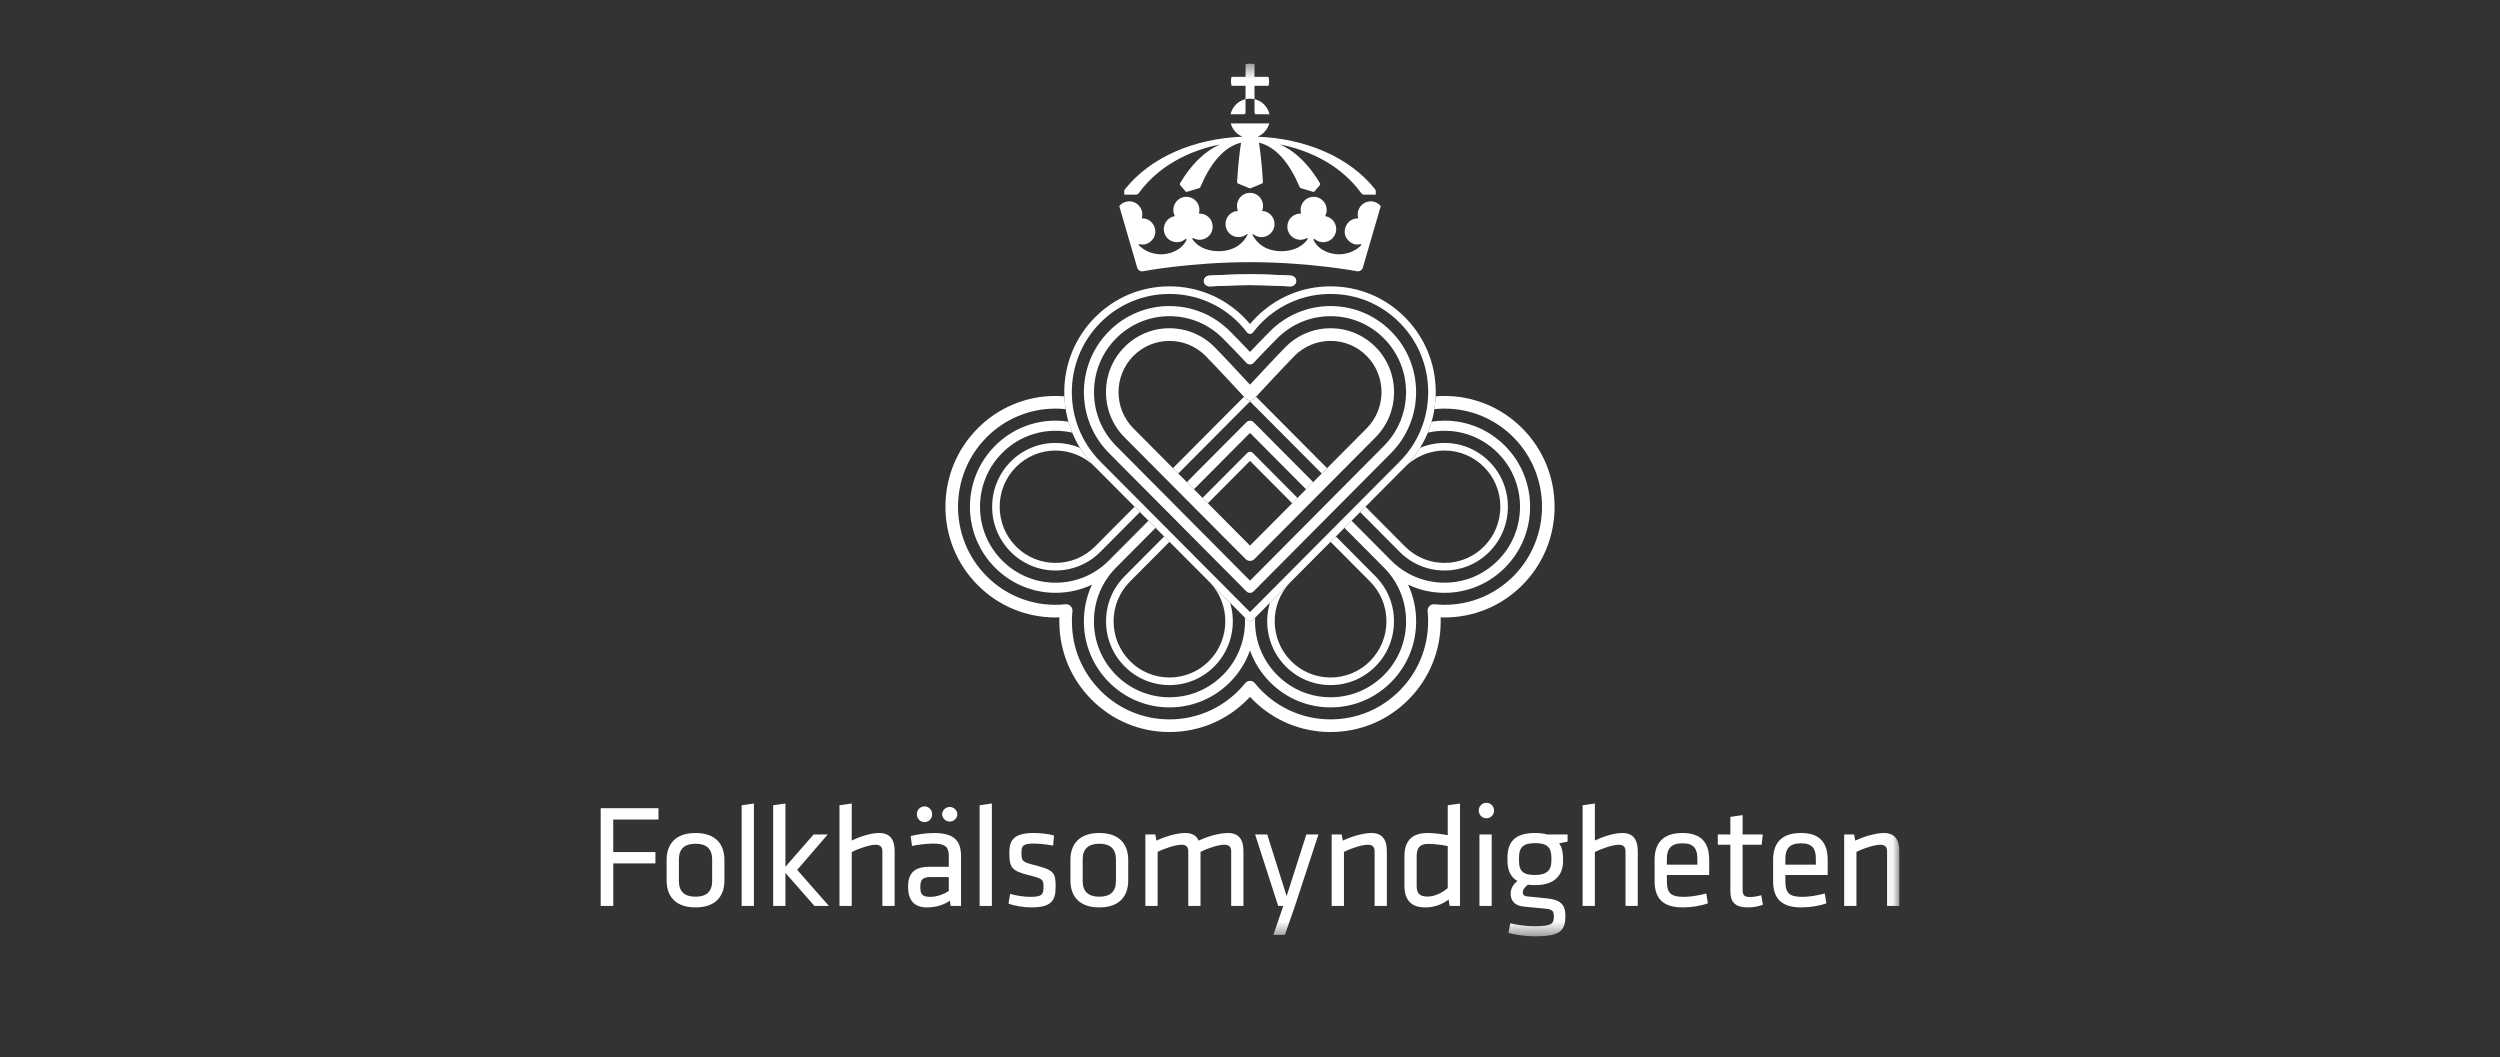 <?xml version="1.0" encoding="UTF-8"?>
<svg xmlns="http://www.w3.org/2000/svg" width="175" height="74" viewBox="0 0 175 74" fill="none">
  <rect x="0" y="0" width="175" height="74" fill="#333333" stroke="none"/>
  <path d="M42.048 63.416V56.574H46.094V57.366H42.927V59.646H45.879V60.438H42.928V63.417L42.048 63.416Z" fill="white"></path>
  <mask id="mask0_1627_1384" style="mask-type:luminance" maskUnits="userSpaceOnUse" x="42" y="4" width="91" height="62">
    <path d="M42.05 65.544H132.953V4.457H42.05V65.544Z" fill="white"></path>
  </mask>
  <g mask="url(#mask0_1627_1384)">
    <path d="M48.687 59.061C47.91 59.061 47.522 59.43 47.522 60.16V61.67C47.522 62.4 47.91 62.769 48.687 62.769C49.463 62.769 49.851 62.4 49.851 61.67V60.16C49.851 59.431 49.463 59.061 48.687 59.061ZM48.687 63.519C47.236 63.519 46.664 62.687 46.664 61.639V60.191C46.664 59.142 47.236 58.31 48.687 58.31C50.137 58.31 50.709 59.142 50.709 60.191V61.639C50.709 62.687 50.137 63.519 48.687 63.519ZM51.916 63.417V56.369L52.774 56.245V63.417H51.916ZM57.942 58.413L55.804 60.89L58.024 63.417H57.013L54.792 60.889L56.952 58.413H57.942ZM54.122 63.417V56.369L54.98 56.245V63.417H54.122ZM61.766 63.417V59.595C61.766 59.266 61.603 59.132 61.286 59.132C60.919 59.132 60.153 59.369 59.621 59.646V63.417H58.763V56.369L59.621 56.245V58.835C60.173 58.568 60.96 58.31 61.541 58.31C62.338 58.31 62.625 58.814 62.625 59.584V63.417H61.766ZM66.414 61.393H65.148C64.616 61.393 64.422 61.557 64.422 62.061C64.422 62.575 64.514 62.78 65.127 62.78C65.556 62.78 66.036 62.615 66.414 62.369V61.393ZM67.272 63.417H66.547L66.496 63.047C66.057 63.355 65.485 63.519 64.882 63.519C63.952 63.519 63.564 62.965 63.564 62.081C63.564 61.043 64.085 60.674 65.086 60.674H66.414V59.893C66.414 59.266 66.138 59.051 65.331 59.051C64.851 59.051 64.228 59.132 63.84 59.215L63.748 58.526C64.218 58.403 64.851 58.311 65.382 58.311C66.802 58.311 67.272 58.865 67.272 59.934V63.417ZM68.573 63.417V56.369L69.431 56.245V63.417H68.573ZM72.178 63.519C71.667 63.519 70.993 63.406 70.594 63.252L70.707 62.575C71.135 62.697 71.698 62.78 72.127 62.78C72.913 62.78 73.046 62.636 73.046 62.101C73.046 61.568 73.005 61.506 72.004 61.259C70.768 60.951 70.655 60.694 70.655 59.656C70.655 58.732 71.064 58.31 72.372 58.31C72.852 58.31 73.373 58.372 73.781 58.485L73.72 59.194C73.302 59.112 72.75 59.05 72.341 59.05C71.606 59.05 71.504 59.225 71.504 59.677C71.504 60.232 71.514 60.334 72.351 60.54C73.781 60.9 73.894 61.074 73.894 62.071C73.894 63.047 73.597 63.52 72.178 63.52M76.952 59.061C76.176 59.061 75.788 59.43 75.788 60.16V61.67C75.788 62.4 76.176 62.769 76.952 62.769C77.729 62.769 78.117 62.4 78.117 61.67V60.16C78.117 59.431 77.729 59.061 76.952 59.061ZM76.952 63.519C75.502 63.519 74.93 62.687 74.93 61.639V60.191C74.93 59.142 75.502 58.31 76.952 58.31C78.403 58.31 78.975 59.142 78.975 60.191V61.639C78.975 62.687 78.403 63.519 76.952 63.519ZM86.183 63.417V59.595C86.183 59.266 86.019 59.132 85.703 59.132C85.294 59.132 84.569 59.358 84.037 59.636V63.416H83.18V59.595C83.18 59.266 83.016 59.132 82.7 59.132C82.332 59.132 81.565 59.358 81.034 59.636V63.416H80.176V58.413H80.871L80.953 58.845C81.505 58.578 82.362 58.31 82.955 58.31C83.466 58.31 83.762 58.506 83.905 58.845C84.497 58.557 85.335 58.31 85.958 58.31C86.755 58.31 87.041 58.814 87.041 59.584V63.416L86.183 63.417ZM89.83 63.417H89.473L87.859 58.413H88.706L90.065 62.728L91.444 58.413H92.291L90.647 63.417L89.942 65.441H89.135L89.83 63.417ZM96.222 63.417V59.595C96.222 59.266 96.058 59.132 95.742 59.132C95.374 59.132 94.608 59.358 94.077 59.636V63.416H93.218V58.413H93.913L93.995 58.845C94.547 58.578 95.404 58.31 95.997 58.31C96.793 58.31 97.08 58.814 97.08 59.584V63.416L96.222 63.417ZM101.342 59.225C100.883 59.132 100.322 59.072 99.974 59.072C99.402 59.072 99.167 59.339 99.167 59.944V61.989C99.167 62.503 99.33 62.759 99.933 62.759C100.423 62.759 100.975 62.492 101.342 62.163V59.225ZM98.309 59.944C98.309 58.947 98.758 58.311 99.923 58.311C100.362 58.311 100.944 58.383 101.342 58.465V56.369L102.201 56.246V63.416H101.476L101.404 62.965C100.995 63.293 100.413 63.519 99.76 63.519C98.778 63.519 98.309 62.995 98.309 61.988V59.944ZM103.561 63.417V58.413H104.418V63.417H103.999H103.561ZM107.464 59.019C106.636 59.019 106.33 59.297 106.33 60.036V60.252C106.33 61.013 106.646 61.249 107.464 61.249C108.281 61.249 108.598 60.91 108.598 60.252V60.036C108.598 59.307 108.291 59.019 107.464 59.019ZM109.732 58.916L109.139 59.03C109.323 59.287 109.405 59.636 109.415 60.026V60.252C109.415 61.331 108.761 61.958 107.464 61.958C107.28 61.958 107.106 61.947 106.953 61.927C106.78 62.071 106.596 62.246 106.596 62.461C106.596 62.656 106.697 62.728 106.923 62.749C107.443 62.8 107.709 62.831 108.332 62.893C109.231 62.985 109.578 63.334 109.578 64.095C109.578 65.184 109.2 65.543 107.402 65.543C106.943 65.543 106.156 65.461 105.594 65.307L105.717 64.629C106.238 64.752 106.882 64.835 107.382 64.835C108.649 64.835 108.771 64.66 108.771 64.136C108.771 63.715 108.618 63.643 108.036 63.592C107.485 63.54 107.3 63.519 106.718 63.468C105.982 63.406 105.747 63.016 105.747 62.553C105.747 62.184 105.952 61.875 106.218 61.67C105.747 61.403 105.523 60.91 105.523 60.253V60.026C105.523 58.937 106.044 58.31 107.464 58.31C107.719 58.31 108.067 58.342 108.302 58.413H109.731L109.732 58.916ZM113.786 63.417V59.595C113.786 59.266 113.622 59.132 113.305 59.132C112.938 59.132 112.172 59.369 111.641 59.646V63.417H110.783V56.369L111.641 56.245V58.835C112.192 58.568 112.979 58.31 113.562 58.31C114.357 58.31 114.644 58.814 114.644 59.584V63.417H113.786ZM116.681 60.529H118.816V60.119C118.816 59.42 118.581 59.03 117.774 59.03C116.967 59.03 116.681 59.42 116.681 60.119V60.529ZM117.866 62.78C118.356 62.78 118.897 62.687 119.439 62.543L119.552 63.232C119.081 63.406 118.418 63.519 117.794 63.519C116.324 63.519 115.823 62.811 115.823 61.68V60.181C115.823 59.143 116.292 58.31 117.774 58.31C119.245 58.31 119.643 59.163 119.643 60.201V61.249H116.681V61.67C116.681 62.461 116.895 62.78 117.866 62.78M123.403 63.334C123.069 63.456 122.716 63.518 122.361 63.519C121.523 63.519 121.125 63.212 121.125 62.379V59.132H120.246V58.413H121.125V57.181L121.982 57.057V58.413H123.392L123.321 59.132H121.982V62.235C121.982 62.605 122.034 62.79 122.493 62.79C122.728 62.79 122.973 62.749 123.29 62.667L123.403 63.334ZM124.976 60.529H127.11V60.119C127.11 59.42 126.876 59.03 126.069 59.03C125.262 59.03 124.976 59.42 124.976 60.119V60.529ZM126.161 62.78C126.651 62.78 127.192 62.687 127.734 62.543L127.846 63.232C127.377 63.406 126.712 63.519 126.089 63.519C124.619 63.519 124.118 62.811 124.118 61.68V60.181C124.118 59.143 124.587 58.31 126.069 58.31C127.54 58.31 127.938 59.163 127.938 60.201V61.249H124.976V61.67C124.976 62.461 125.19 62.78 126.161 62.78M132.095 63.417V59.595C132.095 59.266 131.931 59.132 131.615 59.132C131.247 59.132 130.481 59.358 129.95 59.636V63.416H129.092V58.413H129.786L129.868 58.845C130.419 58.578 131.278 58.31 131.87 58.31C132.667 58.31 132.953 58.814 132.953 59.584V63.416L132.095 63.417ZM65.25 56.998C65.251 57.07 65.239 57.141 65.213 57.208C65.187 57.275 65.148 57.336 65.098 57.387C65.048 57.438 64.989 57.479 64.923 57.507C64.857 57.535 64.787 57.549 64.716 57.549C64.644 57.549 64.574 57.535 64.508 57.507C64.442 57.479 64.383 57.438 64.333 57.387C64.283 57.336 64.244 57.275 64.218 57.208C64.192 57.141 64.18 57.07 64.181 56.998C64.18 56.926 64.192 56.855 64.218 56.788C64.244 56.721 64.283 56.661 64.333 56.609C64.383 56.558 64.442 56.517 64.508 56.489C64.574 56.462 64.644 56.447 64.716 56.447C64.787 56.447 64.857 56.462 64.923 56.489C64.989 56.517 65.048 56.558 65.098 56.609C65.148 56.661 65.187 56.721 65.213 56.788C65.239 56.855 65.251 56.926 65.25 56.998ZM67.017 56.998C67.01 57.136 66.951 57.266 66.851 57.361C66.752 57.456 66.62 57.509 66.483 57.509C66.345 57.509 66.213 57.456 66.114 57.361C66.014 57.266 65.955 57.136 65.948 56.998C65.955 56.86 66.014 56.73 66.114 56.635C66.213 56.54 66.345 56.487 66.483 56.487C66.62 56.487 66.752 56.54 66.851 56.635C66.951 56.73 67.01 56.86 67.017 56.998ZM104.582 56.743C104.582 56.886 104.526 57.023 104.426 57.123C104.326 57.224 104.19 57.281 104.048 57.281C103.906 57.281 103.77 57.224 103.67 57.123C103.57 57.023 103.514 56.886 103.514 56.743C103.512 56.672 103.524 56.6 103.55 56.534C103.576 56.467 103.615 56.406 103.665 56.355C103.715 56.303 103.774 56.263 103.84 56.235C103.906 56.207 103.976 56.193 104.048 56.193C104.119 56.193 104.19 56.207 104.255 56.235C104.321 56.263 104.381 56.303 104.43 56.355C104.48 56.406 104.519 56.467 104.545 56.534C104.571 56.6 104.584 56.672 104.582 56.743ZM87.501 19.955C86.329 19.955 84.725 20.044 84.713 20.045C84.485 20.061 84.287 19.907 84.27 19.698C84.252 19.491 84.421 19.31 84.648 19.293C84.701 19.29 86.296 19.201 87.501 19.201C88.706 19.201 90.302 19.29 90.354 19.293C90.581 19.31 90.75 19.491 90.733 19.698C90.715 19.907 90.517 20.061 90.29 20.045C90.277 20.044 88.674 19.955 87.501 19.955ZM96.278 40.335L93.512 37.552L93.138 37.927L95.904 40.71C95.904 40.711 95.906 40.711 95.906 40.711C95.906 40.711 95.906 40.712 95.907 40.712C96.27 41.076 96.559 41.51 96.755 41.987C96.951 42.464 97.052 42.976 97.05 43.492C97.05 44.542 96.643 45.53 95.904 46.274C95.542 46.64 95.111 46.93 94.637 47.127C94.162 47.325 93.654 47.425 93.14 47.424C92.627 47.425 92.118 47.325 91.643 47.127C91.168 46.93 90.737 46.64 90.374 46.274C88.877 44.766 88.849 42.327 90.293 40.788L88.894 42.196C88.436 43.721 88.805 45.446 90.001 46.649C90.412 47.064 90.901 47.394 91.44 47.618C91.979 47.842 92.557 47.957 93.14 47.955C94.327 47.955 95.442 47.491 96.279 46.649C96.692 46.235 97.02 45.743 97.243 45.201C97.466 44.659 97.58 44.078 97.578 43.492C97.58 42.906 97.467 42.326 97.244 41.784C97.021 41.243 96.694 40.751 96.281 40.338C96.28 40.337 96.279 40.336 96.278 40.335M87.688 31.7C87.638 31.65 87.571 31.622 87.501 31.622C87.431 31.622 87.364 31.65 87.314 31.7L84.177 34.852L84.551 35.227L87.5 32.263L90.451 35.227L90.824 34.852L87.688 31.7Z" fill="white"></path>
    <path d="M87.922 27.771C87.861 27.838 87.826 27.876 87.823 27.879C87.782 27.924 87.732 27.959 87.677 27.984C87.621 28.008 87.561 28.021 87.501 28.021C87.44 28.021 87.38 28.008 87.325 27.984C87.269 27.959 87.219 27.924 87.178 27.879C87.175 27.876 87.14 27.838 87.079 27.772L82.106 32.77L82.48 33.145L87.501 28.099L92.522 33.145L92.896 32.77L87.922 27.771Z" fill="white"></path>
    <path d="M87.75 29.553C87.717 29.52 87.678 29.494 87.635 29.476C87.593 29.458 87.547 29.449 87.501 29.449C87.454 29.449 87.409 29.458 87.366 29.476C87.323 29.494 87.284 29.52 87.251 29.553L83.079 33.748L83.577 34.248L87.5 30.304L91.425 34.249L91.923 33.748L87.75 29.553ZM104.253 32.313C103.842 31.898 103.353 31.568 102.815 31.344C102.276 31.12 101.699 31.005 101.116 31.007C100.529 31.006 99.948 31.122 99.406 31.349C99.106 31.835 98.751 32.285 98.348 32.689C98.712 32.324 99.143 32.034 99.618 31.837C100.092 31.639 100.601 31.538 101.115 31.538C102.16 31.538 103.141 31.947 103.879 32.689C104.243 33.053 104.532 33.487 104.729 33.965C104.925 34.442 105.025 34.954 105.024 35.471C105.025 35.988 104.925 36.5 104.729 36.977C104.533 37.455 104.244 37.888 103.88 38.253C103.518 38.619 103.087 38.909 102.612 39.106C102.138 39.303 101.629 39.404 101.116 39.403C100.603 39.404 100.094 39.304 99.62 39.107C99.146 38.91 98.715 38.621 98.353 38.256C98.351 38.255 98.35 38.254 98.349 38.253L95.583 35.469L95.58 35.474L95.209 35.845L97.976 38.628L97.977 38.63C97.978 38.63 97.979 38.632 97.979 38.632C98.391 39.047 98.88 39.375 99.418 39.598C99.956 39.822 100.533 39.936 101.116 39.934C102.302 39.934 103.417 39.47 104.254 38.628C104.667 38.214 104.995 37.722 105.218 37.18C105.44 36.638 105.554 36.057 105.552 35.471C105.552 34.277 105.091 33.156 104.254 32.313" fill="white"></path>
    <path d="M87.501 45.53C87.203 46.367 86.724 47.126 86.099 47.753C85.544 48.314 84.884 48.759 84.157 49.062C83.43 49.365 82.65 49.519 81.863 49.517C81.076 49.519 80.296 49.365 79.569 49.062C78.842 48.759 78.181 48.313 77.626 47.752C77.068 47.194 76.626 46.53 76.325 45.799C76.024 45.068 75.87 44.284 75.872 43.493C75.87 42.606 76.063 41.73 76.437 40.928C75.64 41.304 74.769 41.499 73.888 41.497H73.887C73.1 41.499 72.321 41.344 71.594 41.041C70.867 40.738 70.206 40.293 69.651 39.732C69.093 39.174 68.651 38.51 68.35 37.778C68.048 37.047 67.894 36.263 67.897 35.471C67.897 33.861 68.52 32.348 69.652 31.211C70.207 30.65 70.867 30.204 71.594 29.901C72.321 29.599 73.101 29.444 73.888 29.446C74.192 29.446 74.492 29.47 74.788 29.515C74.862 29.777 74.952 30.035 75.055 30.286C74.672 30.199 74.281 30.155 73.888 30.155C73.194 30.153 72.505 30.289 71.864 30.556C71.222 30.824 70.64 31.216 70.15 31.712C69.658 32.204 69.267 32.79 69.001 33.435C68.736 34.081 68.6 34.773 68.601 35.471C68.599 36.17 68.735 36.862 69.001 37.507C69.266 38.153 69.657 38.739 70.149 39.231C70.639 39.727 71.222 40.119 71.864 40.386C72.505 40.654 73.193 40.79 73.888 40.789C75.299 40.789 76.627 40.236 77.624 39.233C78.255 38.597 79.957 36.886 80.393 36.448L80.891 36.95L78.122 39.734C77.63 40.227 77.24 40.812 76.975 41.458C76.71 42.102 76.574 42.794 76.576 43.492C76.576 44.913 77.126 46.248 78.124 47.251C78.614 47.746 79.197 48.139 79.839 48.406C80.481 48.674 81.169 48.81 81.863 48.809C83.275 48.809 84.602 48.256 85.6 47.252C86.123 46.729 86.531 46.102 86.797 45.41C87.063 44.718 87.181 43.977 87.144 43.236L87.314 43.408C87.339 43.433 87.368 43.453 87.4 43.466C87.432 43.48 87.466 43.486 87.501 43.486C87.536 43.486 87.57 43.48 87.602 43.466C87.634 43.453 87.663 43.433 87.688 43.408L87.859 43.236C87.822 43.977 87.94 44.718 88.205 45.409C88.471 46.101 88.879 46.729 89.402 47.252C89.892 47.747 90.474 48.14 91.116 48.407C91.757 48.674 92.445 48.81 93.139 48.808C94.551 48.808 95.879 48.255 96.878 47.251C97.37 46.759 97.761 46.173 98.026 45.528C98.292 44.882 98.428 44.19 98.426 43.492C98.428 42.794 98.293 42.102 98.027 41.457C97.762 40.812 97.372 40.227 96.88 39.734L94.111 36.95L94.61 36.448L97.378 39.233C97.868 39.728 98.45 40.12 99.091 40.387C99.733 40.654 100.42 40.791 101.114 40.789C102.526 40.789 103.854 40.236 104.853 39.231C105.345 38.739 105.736 38.153 106.001 37.507C106.267 36.862 106.403 36.17 106.401 35.471C106.401 34.051 105.851 32.716 104.851 31.712C104.362 31.217 103.78 30.824 103.138 30.557C102.497 30.289 101.809 30.153 101.115 30.155C100.717 30.155 100.326 30.2 99.948 30.286C100.051 30.035 100.14 29.777 100.215 29.515C100.51 29.471 100.81 29.446 101.114 29.446C102.715 29.446 104.219 30.073 105.35 31.211C105.908 31.769 106.351 32.433 106.652 33.164C106.954 33.895 107.108 34.679 107.106 35.471C107.106 37.081 106.483 38.594 105.351 39.733C104.796 40.294 104.136 40.738 103.409 41.041C102.681 41.344 101.902 41.499 101.115 41.497H101.114C100.233 41.499 99.362 41.304 98.565 40.928C98.94 41.73 99.133 42.606 99.13 43.493C99.13 45.102 98.507 46.615 97.376 47.752C96.821 48.313 96.161 48.758 95.434 49.061C94.706 49.364 93.927 49.519 93.139 49.517C92.352 49.519 91.573 49.365 90.846 49.062C90.119 48.759 89.459 48.314 88.904 47.753C88.278 47.126 87.799 46.367 87.501 45.53Z" fill="white"></path>
    <path d="M87.501 48.779C87.44 48.845 87.377 48.911 87.313 48.975C85.858 50.437 83.923 51.242 81.863 51.242C79.802 51.242 77.865 50.437 76.411 48.975C74.967 47.522 74.166 45.601 74.155 43.563C74.153 43.532 74.152 43.5 74.153 43.469C74.153 43.387 74.155 43.302 74.158 43.217C74.066 43.221 73.976 43.222 73.888 43.222C71.827 43.222 69.891 42.417 68.436 40.954C66.982 39.492 66.181 37.544 66.181 35.471C66.182 33.397 66.982 31.45 68.437 29.988C69.148 29.268 69.994 28.698 70.925 28.308C71.857 27.919 72.855 27.718 73.864 27.718H73.912C74.11 27.718 74.308 27.727 74.506 27.744C74.517 28.046 74.547 28.346 74.594 28.642C74.368 28.618 74.14 28.604 73.911 28.603H73.865C72.972 28.604 72.088 28.782 71.263 29.127C70.438 29.472 69.689 29.977 69.059 30.614C66.396 33.292 66.396 37.65 69.059 40.328C69.775 41.051 70.643 41.604 71.6 41.945C72.556 42.286 73.577 42.407 74.586 42.299C74.718 42.285 74.849 42.332 74.942 42.426C74.989 42.472 75.024 42.528 75.046 42.59C75.068 42.652 75.076 42.718 75.07 42.784C75.047 43.016 75.034 43.248 75.033 43.481V43.495C75.035 43.509 75.036 43.523 75.036 43.538C75.04 45.349 75.75 47.056 77.033 48.348C78.321 49.643 80.037 50.357 81.863 50.357C82.878 50.359 83.88 50.134 84.797 49.695C85.713 49.257 86.52 48.618 87.159 47.825C87.2 47.773 87.252 47.732 87.311 47.704C87.371 47.675 87.435 47.661 87.501 47.661C87.567 47.661 87.631 47.675 87.69 47.704C87.749 47.732 87.802 47.773 87.843 47.825C88.481 48.618 89.289 49.257 90.205 49.695C91.122 50.133 92.124 50.359 93.139 50.357C94.966 50.357 96.68 49.643 97.969 48.348C99.252 47.056 99.962 45.349 99.966 43.538C99.966 43.524 99.968 43.509 99.969 43.495V43.481C99.968 43.248 99.956 43.016 99.932 42.784C99.919 42.651 99.966 42.52 100.06 42.426C100.153 42.332 100.284 42.285 100.416 42.299C100.659 42.324 100.892 42.337 101.114 42.337C102.939 42.337 104.655 41.623 105.943 40.328C108.606 37.65 108.606 33.292 105.943 30.614C105.313 29.977 104.564 29.472 103.74 29.127C102.915 28.782 102.03 28.604 101.137 28.603H101.091C100.863 28.604 100.635 28.617 100.408 28.642C100.455 28.346 100.485 28.046 100.497 27.744C100.693 27.727 100.891 27.718 101.09 27.718H101.138C102.147 27.718 103.146 27.919 104.077 28.308C105.008 28.698 105.854 29.269 106.565 29.988C108.02 31.45 108.821 33.397 108.821 35.471C108.821 37.544 108.02 39.492 106.566 40.954C105.111 42.417 103.174 43.222 101.114 43.222C101.026 43.222 100.936 43.221 100.844 43.217C100.847 43.302 100.849 43.387 100.849 43.469C100.85 43.5 100.849 43.532 100.847 43.563C100.835 45.601 100.035 47.522 98.592 48.975C97.137 50.437 95.201 51.242 93.139 51.242C91.079 51.242 89.144 50.437 87.689 48.975C87.625 48.91 87.501 48.779 87.501 48.779Z" fill="white"></path>
    <path d="M70.749 32.313C71.16 31.898 71.649 31.568 72.188 31.344C72.726 31.12 73.304 31.005 73.887 31.007C74.483 31.007 75.061 31.125 75.597 31.349C75.897 31.835 76.251 32.285 76.654 32.689C76.291 32.324 75.859 32.034 75.385 31.837C74.91 31.639 74.401 31.538 73.887 31.538C73.374 31.537 72.865 31.638 72.39 31.835C71.916 32.033 71.485 32.323 71.123 32.689C70.758 33.054 70.47 33.487 70.273 33.965C70.077 34.442 69.977 34.955 69.978 35.471C69.978 36.523 70.384 37.511 71.122 38.253C71.484 38.619 71.915 38.909 72.39 39.106C72.865 39.304 73.373 39.404 73.887 39.403C74.932 39.403 75.912 38.995 76.65 38.256L76.653 38.253L79.42 35.469L79.424 35.474L79.793 35.845L77.027 38.628C77.026 38.629 77.026 38.629 77.025 38.63C77.024 38.63 77.024 38.632 77.023 38.632C76.612 39.047 76.123 39.375 75.585 39.598C75.046 39.822 74.469 39.936 73.887 39.934C73.304 39.936 72.727 39.822 72.188 39.597C71.649 39.373 71.16 39.044 70.748 38.628C70.335 38.214 70.008 37.722 69.785 37.18C69.562 36.638 69.449 36.057 69.451 35.471C69.451 34.277 69.912 33.156 70.749 32.313ZM78.724 40.335L81.49 37.552L81.864 37.927L79.097 40.71V40.712L79.096 40.712C78.732 41.077 78.443 41.51 78.247 41.987C78.051 42.464 77.951 42.976 77.952 43.492C77.952 44.542 78.359 45.53 79.097 46.274C79.46 46.64 79.891 46.93 80.365 47.127C80.84 47.325 81.349 47.425 81.862 47.424C82.908 47.424 83.89 47.015 84.628 46.274C86.125 44.767 86.153 42.327 84.709 40.788L86.109 42.196C86.566 43.721 86.197 45.446 85.002 46.649C84.59 47.064 84.101 47.394 83.562 47.618C83.023 47.842 82.446 47.957 81.862 47.955C81.279 47.957 80.702 47.842 80.163 47.618C79.624 47.394 79.135 47.065 78.724 46.649C78.31 46.235 77.983 45.743 77.759 45.201C77.536 44.659 77.422 44.078 77.424 43.492C77.422 42.906 77.536 42.326 77.758 41.784C77.981 41.243 78.308 40.751 78.722 40.338L78.724 40.335" fill="white"></path>
    <path d="M81.862 20.576C80.034 20.576 78.316 21.29 77.027 22.587C74.361 25.268 74.361 29.631 77.027 32.313L87.501 42.844L97.975 32.313C99.264 31.017 99.974 29.289 99.974 27.45C99.974 25.611 99.264 23.884 97.975 22.587C96.685 21.29 94.968 20.576 93.139 20.576C91.311 20.576 89.594 21.29 88.304 22.587C88.091 22.801 87.893 23.028 87.711 23.268C87.686 23.3 87.654 23.326 87.618 23.344C87.582 23.362 87.542 23.372 87.501 23.372H87.501C87.461 23.372 87.421 23.362 87.384 23.344C87.348 23.326 87.316 23.3 87.292 23.268C87.109 23.029 86.91 22.801 86.698 22.587C85.408 21.29 83.691 20.576 81.862 20.576ZM87.501 43.486C87.466 43.486 87.432 43.479 87.4 43.466C87.368 43.452 87.339 43.433 87.315 43.408L76.653 32.689C73.781 29.8 73.781 25.1 76.653 22.212C78.043 20.814 79.893 20.044 81.862 20.044C83.832 20.044 85.682 20.814 87.071 22.211C87.219 22.359 87.362 22.517 87.501 22.682C87.637 22.519 87.78 22.362 87.93 22.211C89.319 20.814 91.17 20.044 93.139 20.044C95.109 20.044 96.96 20.814 98.348 22.211C99.738 23.609 100.502 25.469 100.502 27.45C100.502 29.431 99.738 31.292 98.348 32.689L87.688 43.408C87.663 43.433 87.634 43.452 87.602 43.466C87.57 43.479 87.536 43.486 87.501 43.486Z" fill="white"></path>
    <path d="M81.862 23.864C81.394 23.862 80.93 23.954 80.497 24.134C80.064 24.314 79.671 24.579 79.34 24.913C77.949 26.312 77.949 28.589 79.34 29.989L87.5 38.193L95.663 29.988C97.054 28.588 97.054 26.312 95.663 24.913C95.332 24.579 94.939 24.314 94.506 24.134C94.073 23.954 93.608 23.862 93.139 23.864C92.671 23.863 92.207 23.954 91.774 24.134C91.341 24.314 90.948 24.578 90.617 24.912C89.874 25.659 87.844 27.857 87.823 27.879C87.782 27.924 87.732 27.959 87.677 27.984C87.621 28.008 87.561 28.021 87.501 28.021C87.44 28.021 87.38 28.008 87.325 27.984C87.269 27.959 87.219 27.924 87.178 27.879C87.157 27.856 85.128 25.66 84.386 24.912C84.055 24.578 83.661 24.314 83.228 24.134C82.795 23.954 82.331 23.862 81.862 23.864ZM87.5 39.262C87.443 39.262 87.385 39.251 87.332 39.228C87.278 39.206 87.23 39.173 87.189 39.132L78.717 30.615C76.982 28.869 76.982 26.031 78.717 24.287C79.129 23.87 79.619 23.54 80.159 23.315C80.699 23.091 81.278 22.976 81.862 22.978C83.051 22.978 84.168 23.442 85.008 24.285C85.588 24.869 86.892 26.27 87.5 26.927C88.11 26.27 89.414 24.869 89.994 24.285C90.406 23.869 90.897 23.54 91.436 23.315C91.976 23.091 92.555 22.976 93.139 22.978C94.33 22.978 95.448 23.443 96.286 24.287C98.021 26.031 98.021 28.869 96.286 30.615L87.812 39.132C87.771 39.173 87.722 39.206 87.669 39.228C87.616 39.251 87.558 39.262 87.5 39.262Z" fill="white"></path>
    <path d="M81.862 22.133C81.168 22.131 80.48 22.268 79.838 22.535C79.197 22.802 78.614 23.195 78.125 23.691C76.064 25.765 76.064 29.137 78.125 31.211C79.112 32.204 86.088 39.224 87.501 40.646C88.913 39.224 95.889 32.204 96.877 31.211C98.939 29.137 98.939 25.764 96.877 23.691C96.388 23.196 95.805 22.803 95.164 22.535C94.522 22.268 93.834 22.131 93.139 22.133C92.445 22.131 91.757 22.268 91.116 22.535C90.474 22.803 89.892 23.195 89.402 23.691C88.321 24.777 87.766 25.389 87.761 25.395C87.728 25.431 87.688 25.46 87.643 25.48C87.598 25.5 87.549 25.51 87.5 25.51C87.451 25.51 87.403 25.5 87.358 25.48C87.313 25.46 87.273 25.431 87.24 25.394C87.235 25.388 86.681 24.777 85.601 23.691C85.111 23.196 84.529 22.803 83.887 22.535C83.245 22.268 82.557 22.131 81.862 22.133ZM87.501 41.502C87.407 41.502 87.317 41.464 87.251 41.398C87.251 41.398 78.727 32.818 77.626 31.712C75.29 29.362 75.29 25.539 77.626 23.19C78.181 22.628 78.841 22.183 79.569 21.88C80.296 21.577 81.075 21.422 81.862 21.425C83.463 21.425 84.968 22.051 86.099 23.19C86.574 23.665 87.041 24.148 87.501 24.637C87.765 24.355 88.231 23.866 88.904 23.189C89.459 22.628 90.119 22.183 90.846 21.881C91.573 21.578 92.353 21.423 93.139 21.425C94.74 21.425 96.244 22.051 97.376 23.19C99.711 25.539 99.711 29.362 97.376 31.712L87.75 41.398C87.684 41.464 87.594 41.502 87.501 41.502ZM87.501 19.955C86.329 19.955 84.725 20.044 84.713 20.045C84.485 20.061 84.287 19.907 84.27 19.698C84.252 19.491 84.422 19.31 84.648 19.293C84.701 19.29 86.296 19.201 87.501 19.201C88.706 19.201 90.302 19.29 90.355 19.293C90.581 19.31 90.75 19.491 90.733 19.698C90.715 19.907 90.517 20.061 90.29 20.045C90.277 20.044 88.674 19.955 87.501 19.955ZM88.127 9.984C89.341 10.283 90.275 11.44 90.978 13.097C90.996 13.131 91.026 13.158 91.063 13.172L91.935 13.431C91.947 13.434 91.96 13.434 91.971 13.43C91.983 13.427 91.994 13.42 92.002 13.411L92.389 12.962C92.403 12.945 92.411 12.925 92.414 12.904C92.417 12.882 92.414 12.86 92.406 12.841C91.668 11.6 90.778 10.641 89.602 10.112C91.896 10.569 93.962 11.696 95.281 13.512C95.31 13.553 95.395 13.629 95.499 13.629H96.263C96.286 13.629 96.305 13.61 96.305 13.587V13.376C96.305 13.31 96.264 13.262 96.245 13.238C94.473 10.999 91.411 9.706 88.055 9.57C88.055 9.566 88.054 9.562 88.054 9.558C88.246 9.475 88.417 9.349 88.555 9.19C88.692 9.031 88.793 8.843 88.848 8.639H86.154C86.209 8.843 86.309 9.031 86.447 9.19C86.584 9.349 86.755 9.475 86.948 9.558C86.948 9.562 86.947 9.566 86.946 9.57C83.59 9.706 80.529 10.999 78.757 13.238C78.738 13.262 78.697 13.31 78.697 13.376V13.588C78.697 13.599 78.701 13.609 78.709 13.617C78.717 13.625 78.728 13.629 78.739 13.629H79.502C79.607 13.629 79.692 13.553 79.721 13.512C81.04 11.696 83.106 10.569 85.399 10.112C84.224 10.641 83.334 11.6 82.597 12.84C82.588 12.86 82.585 12.882 82.588 12.903C82.591 12.925 82.6 12.945 82.613 12.962L83 13.411C83.009 13.42 83.019 13.427 83.031 13.43C83.043 13.434 83.055 13.434 83.067 13.431L83.939 13.172C83.983 13.158 84.016 13.116 84.024 13.096C84.727 11.439 85.661 10.283 86.874 9.984C86.758 10.72 86.663 11.655 86.597 12.725C86.595 12.755 86.596 12.817 86.656 12.845L87.462 13.177C87.487 13.186 87.514 13.186 87.539 13.177L88.345 12.845C88.405 12.817 88.406 12.755 88.404 12.725C88.339 11.655 88.243 10.72 88.127 9.984ZM87.189 6.005L87.186 6.939C87.394 6.898 87.608 6.898 87.817 6.939L87.814 6.005L88.797 6.006C88.821 5.904 88.835 5.799 88.835 5.69C88.835 5.581 88.82 5.476 88.796 5.375H87.814V4.497C87.714 4.473 87.61 4.456 87.501 4.456C87.393 4.456 87.29 4.473 87.189 4.497V5.375H86.207C86.181 5.478 86.168 5.584 86.168 5.69C86.168 5.799 86.185 5.903 86.21 6.005H87.189Z" fill="white"></path>
    <path d="M87.501 18.351C91.653 18.351 95.001 18.989 95.001 18.989C95.086 19.001 95.172 18.982 95.245 18.936C95.317 18.891 95.371 18.821 95.397 18.739L96.655 14.425C96.578 14.332 96.484 14.254 96.377 14.198C96.27 14.141 96.153 14.107 96.032 14.096C95.883 14.083 95.733 14.107 95.595 14.166C95.457 14.226 95.336 14.318 95.242 14.435C95.148 14.553 95.085 14.692 95.057 14.84C95.029 14.988 95.037 15.14 95.082 15.284C94.597 15.263 94.188 15.63 94.134 16.12C94.069 16.725 94.638 17.179 95.084 17.111C95.331 17.073 95.372 17.089 95.177 17.265C94.698 17.7 94.084 17.802 93.724 17.802C93.242 17.802 92.349 17.602 91.962 16.826C91.915 16.731 91.973 16.688 92.057 16.756C92.185 16.858 92.338 16.923 92.5 16.945C92.662 16.967 92.826 16.945 92.977 16.882C93.127 16.818 93.258 16.715 93.356 16.583C93.453 16.451 93.513 16.295 93.531 16.132C93.555 15.897 93.489 15.662 93.345 15.475C93.201 15.288 92.991 15.165 92.759 15.13C92.83 14.997 92.867 14.849 92.868 14.698C92.869 14.547 92.832 14.399 92.763 14.266C92.692 14.132 92.591 14.018 92.467 13.934C92.343 13.85 92.2 13.797 92.051 13.781C91.902 13.766 91.751 13.787 91.613 13.844C91.474 13.9 91.351 13.991 91.255 14.106C91.159 14.222 91.093 14.36 91.062 14.507C91.032 14.655 91.038 14.808 91.08 14.952C90.846 14.938 90.615 15.015 90.436 15.168C90.257 15.32 90.143 15.536 90.118 15.771C90.106 15.891 90.117 16.012 90.15 16.128C90.184 16.244 90.241 16.351 90.316 16.445C90.391 16.538 90.485 16.616 90.59 16.674C90.695 16.731 90.811 16.767 90.93 16.78C91.106 16.799 91.285 16.766 91.442 16.684C91.527 16.639 91.573 16.691 91.516 16.769C91.031 17.434 90.246 17.584 89.698 17.584C89.038 17.584 88.195 17.379 87.689 16.469C87.645 16.391 87.689 16.363 87.765 16.419C87.9 16.52 88.061 16.581 88.23 16.595C88.398 16.609 88.567 16.576 88.717 16.499C88.868 16.422 88.994 16.305 89.082 16.16C89.171 16.016 89.218 15.85 89.218 15.68C89.217 15.444 89.127 15.217 88.964 15.046C88.802 14.876 88.58 14.774 88.346 14.764C88.402 14.625 88.424 14.473 88.409 14.323C88.394 14.174 88.343 14.03 88.259 13.904C88.176 13.779 88.063 13.677 87.931 13.606C87.799 13.535 87.651 13.498 87.501 13.498C87.351 13.498 87.204 13.535 87.072 13.606C86.939 13.677 86.826 13.779 86.743 13.904C86.659 14.03 86.608 14.174 86.593 14.323C86.578 14.473 86.6 14.625 86.657 14.764C86.514 14.771 86.376 14.811 86.252 14.881C86.127 14.951 86.021 15.049 85.942 15.168C85.862 15.286 85.811 15.422 85.793 15.564C85.775 15.706 85.791 15.851 85.838 15.986C85.885 16.121 85.964 16.242 86.066 16.342C86.169 16.441 86.293 16.515 86.429 16.557C86.565 16.599 86.709 16.608 86.85 16.584C86.99 16.561 87.123 16.504 87.238 16.419C87.314 16.364 87.357 16.391 87.314 16.468C86.808 17.379 85.965 17.584 85.304 17.584C84.757 17.584 83.971 17.434 83.487 16.769C83.43 16.691 83.475 16.639 83.561 16.684C83.718 16.766 83.896 16.799 84.072 16.78C84.191 16.767 84.307 16.731 84.412 16.674C84.518 16.616 84.611 16.539 84.686 16.445C84.762 16.351 84.818 16.244 84.852 16.128C84.886 16.012 84.897 15.891 84.884 15.771C84.859 15.536 84.746 15.32 84.567 15.168C84.387 15.015 84.156 14.938 83.922 14.952C83.964 14.808 83.97 14.655 83.94 14.507C83.909 14.36 83.843 14.222 83.747 14.106C83.651 13.991 83.528 13.9 83.39 13.844C83.251 13.787 83.1 13.766 82.951 13.781C82.802 13.797 82.659 13.85 82.535 13.934C82.411 14.018 82.31 14.132 82.24 14.266C82.17 14.399 82.133 14.547 82.134 14.698C82.135 14.849 82.172 14.997 82.243 15.13C82.105 15.151 81.974 15.203 81.859 15.284C81.745 15.364 81.65 15.469 81.582 15.592C81.514 15.715 81.476 15.852 81.469 15.992C81.462 16.133 81.488 16.273 81.543 16.401C81.599 16.53 81.683 16.645 81.79 16.736C81.896 16.826 82.022 16.892 82.157 16.926C82.293 16.96 82.434 16.962 82.571 16.933C82.708 16.903 82.836 16.843 82.945 16.756C83.029 16.688 83.087 16.731 83.04 16.826C82.654 17.602 81.76 17.802 81.279 17.802C80.919 17.802 80.305 17.7 79.825 17.265C79.63 17.089 79.672 17.073 79.919 17.111C80.364 17.179 80.934 16.725 80.869 16.12C80.815 15.63 80.406 15.263 79.921 15.284C79.965 15.14 79.974 14.988 79.946 14.839C79.918 14.691 79.855 14.553 79.76 14.435C79.667 14.318 79.545 14.225 79.407 14.166C79.27 14.107 79.12 14.083 78.97 14.096C78.85 14.107 78.733 14.141 78.626 14.198C78.519 14.254 78.424 14.332 78.347 14.425L79.605 18.739C79.654 18.905 79.831 19.017 80 18.989C80 18.989 83.349 18.351 87.501 18.351M87.04 7.999H86.14C86.198 7.742 86.327 7.506 86.512 7.318C86.697 7.131 86.93 6.999 87.186 6.939V7.852C87.186 7.96 87.153 7.999 87.04 7.999ZM87.963 7.999H88.861C88.804 7.742 88.675 7.505 88.49 7.318C88.306 7.13 88.072 6.999 87.816 6.939V7.852C87.816 7.96 87.849 7.999 87.963 7.999Z" fill="white"></path>
  </g>
</svg>
